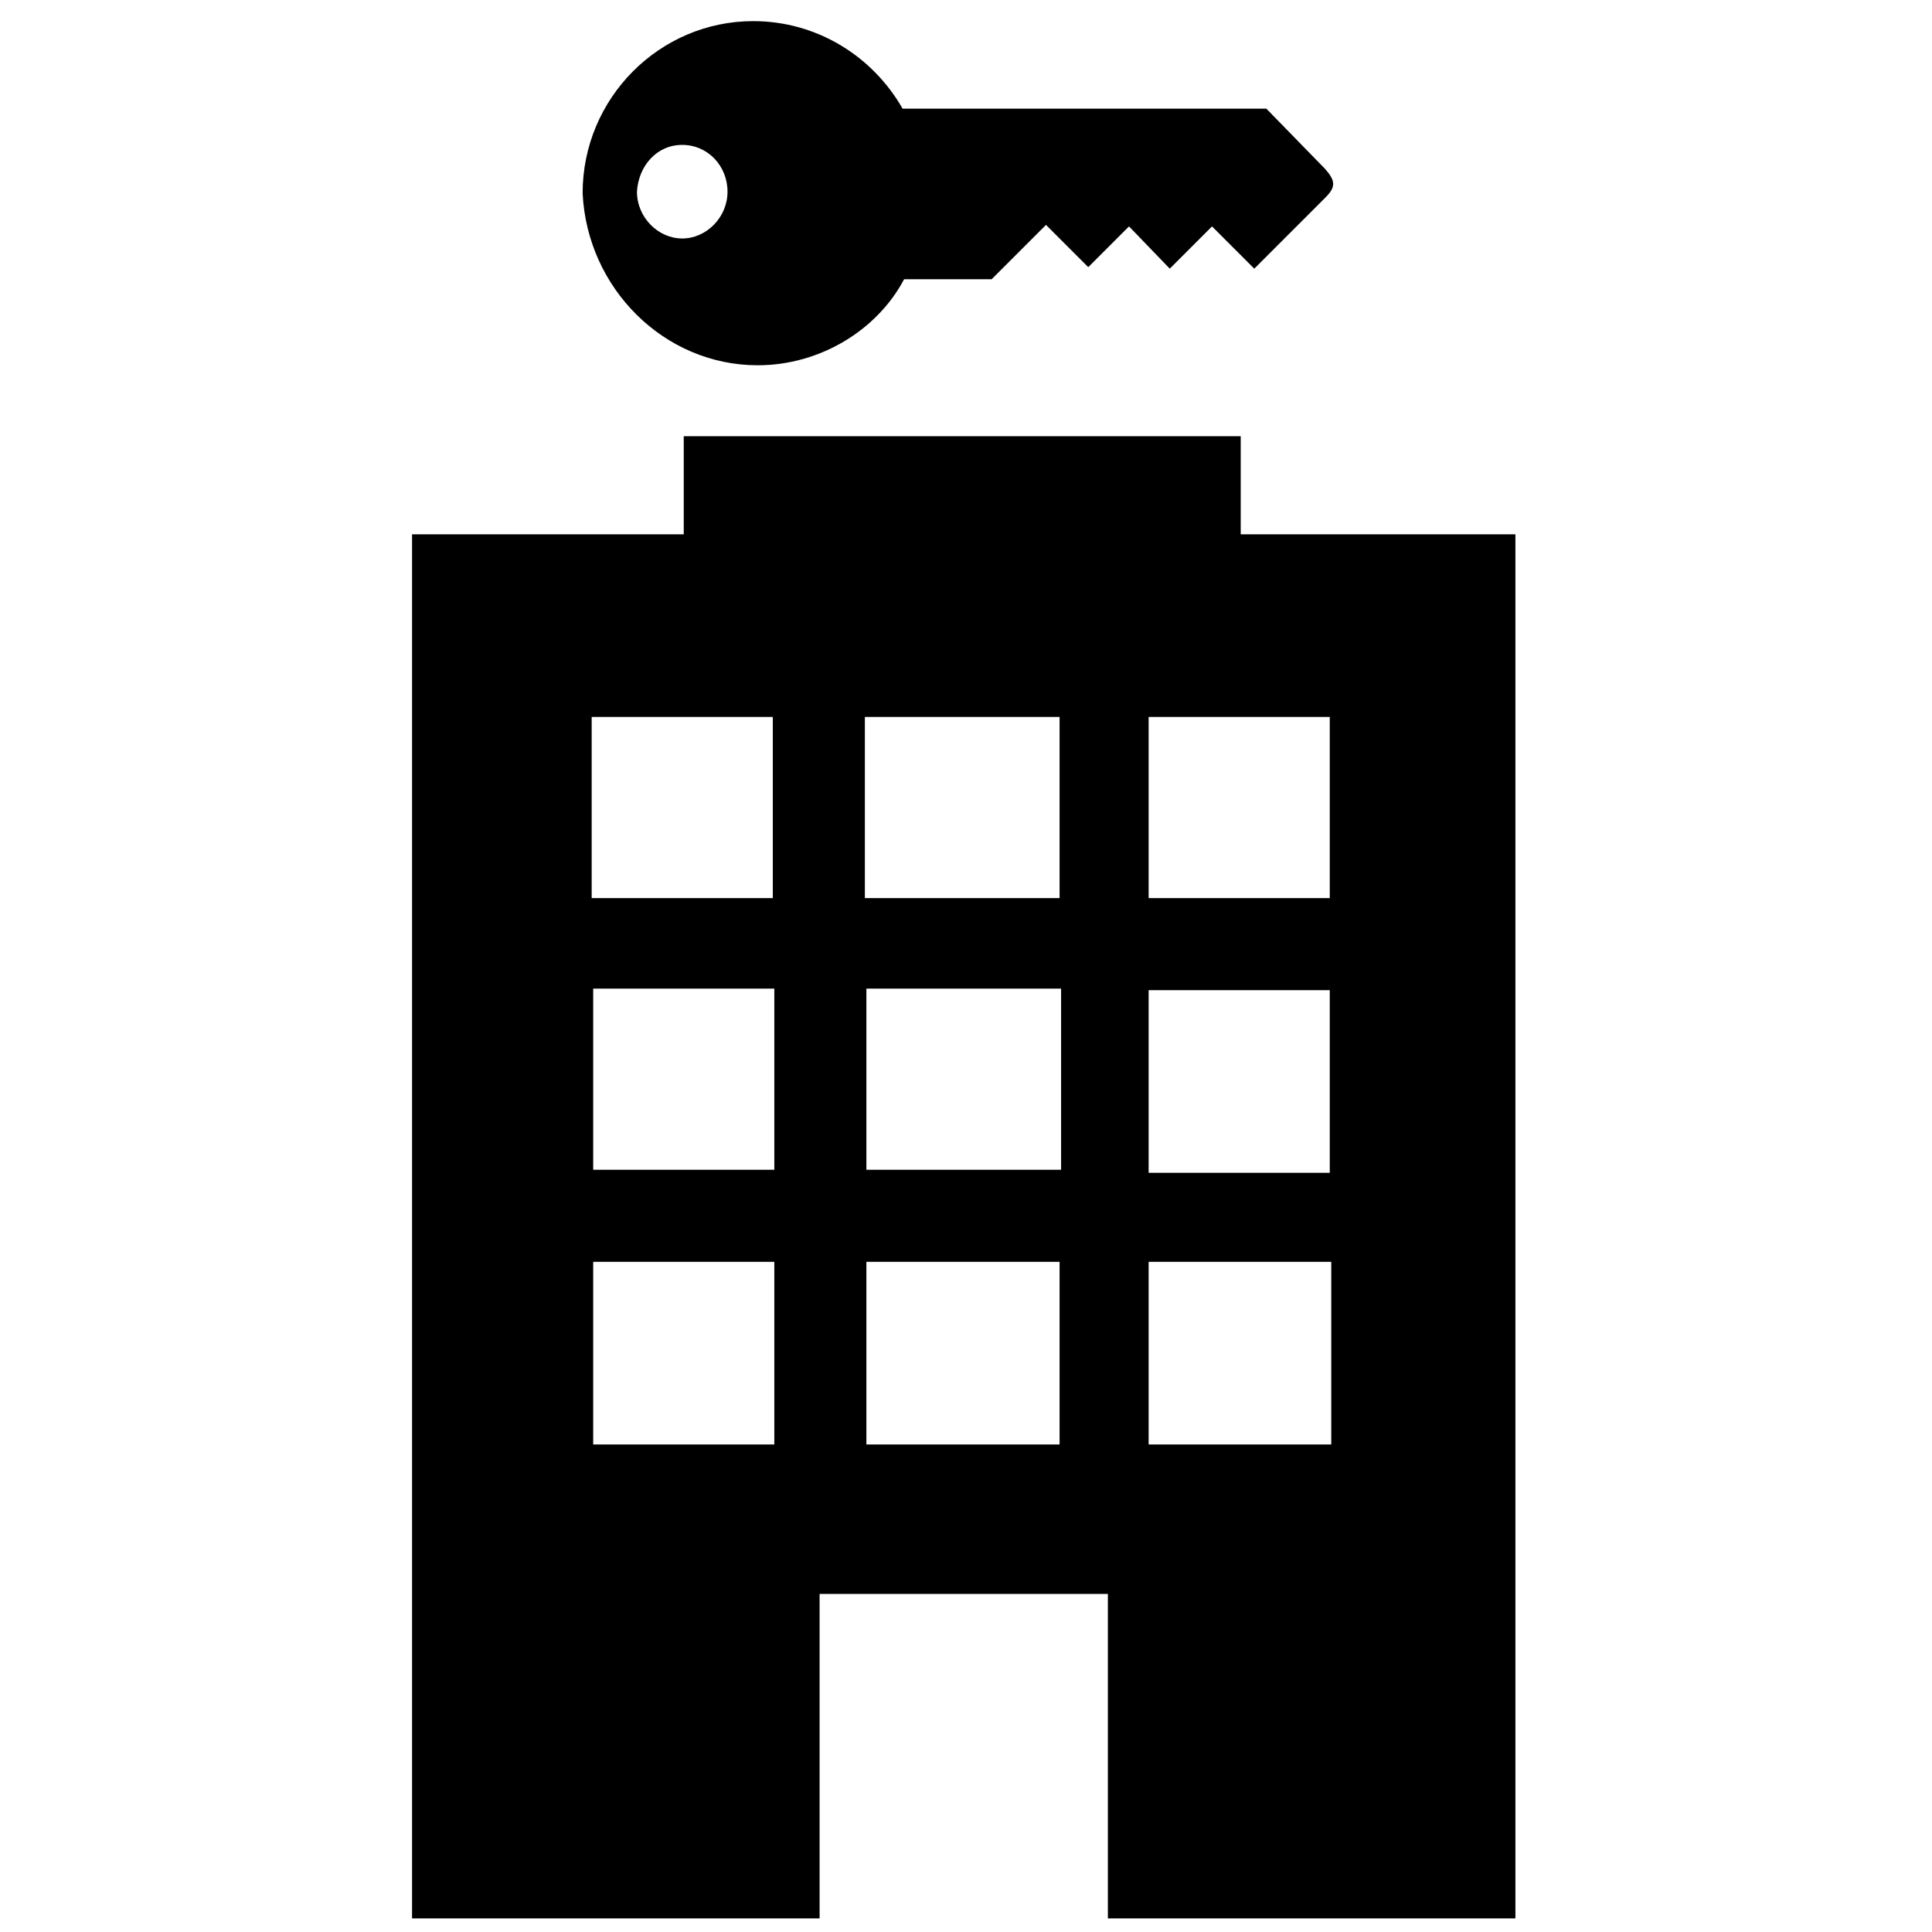 <?xml version="1.0" encoding="utf-8"?>
<!-- Uploaded to: SVG Repo, www.svgrepo.com, Generator: SVG Repo Mixer Tools -->
<svg fill="#000000" height="800px" width="800px" version="1.2" baseProfile="tiny" id="Layer_1" xmlns="http://www.w3.org/2000/svg" xmlns:xlink="http://www.w3.org/1999/xlink"
	  viewBox="-415 217 128 128" xml:space="preserve">
<path id="Layer_1_1_" d="M-332.8,252.4v-6.5h-18.4h-0.1h-18.4v6.5h-18v91.7h27v-21.5h19.1v21.5h27v-91.7H-332.8z M-363.7,312.7
	L-363.7,312.7h-12v-12.1h12C-363.7,300.6-363.7,312.7-363.7,312.7z M-363.7,294.5L-363.7,294.5h-12v-12h12
	C-363.7,282.6-363.7,294.5-363.7,294.5z M-363.7,276.5h-12.1v-12h12v12H-363.7z M-344.8,312.7h-12.8v-12.1h12.8
	C-344.8,300.6-344.8,312.7-344.8,312.7z M-344.8,294.5h-12.8v-12h6.4h0.1h6.4v12H-344.8z M-344.8,276.5h-6.4h-0.1h-6.4v-12h6.4h0.1
	h6.4V276.5z M-326.8,312.7h-11l0,0h-1.1v-12.1h1.1h11V312.7z M-326.8,294.7h-11l0,0h-1.1v-12.1h12v12.1H-326.8z M-326.8,276.5h-12.1
	v-12h12v12H-326.8z M-364.8,241.2c4.1,0,7.9-2.3,9.7-5.7h5.8l3.6-3.6l2.8,2.8l2.7-2.7l2.7,2.8l2.8-2.8l2.8,2.8l4.7-4.7
	c0.7-0.7,0.7-1.1,0-1.9l-3.9-4h-24.1c-2-3.5-5.7-5.8-9.9-5.8c-6.2,0-11.3,5.1-11.3,11.4C-376.1,236.1-371,241.2-364.8,241.2z
	 M-369.8,226.6c1.7,0,3,1.4,3,3.1s-1.4,3.1-3,3.1c-1.6,0-3-1.4-3-3.1C-372.7,228-371.5,226.6-369.8,226.6z"/>
</svg>